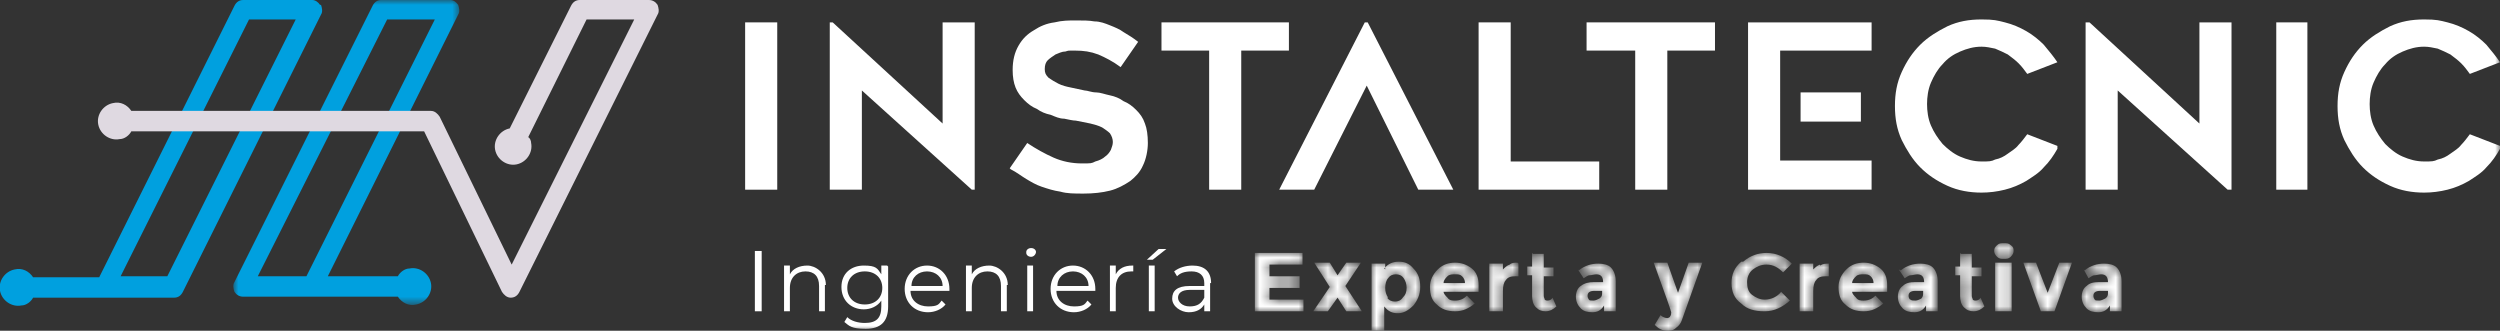 <?xml version="1.0" encoding="UTF-8"?>
<svg id="Layer_1" xmlns="http://www.w3.org/2000/svg" xmlns:xlink="http://www.w3.org/1999/xlink" version="1.1" viewBox="0 0 257 34">
  <rect x="0" y="0" width="257" height="34" fill="#333333" stroke="none"/>
  <!-- Generator: Adobe Illustrator 29.6.1, SVG Export Plug-In . SVG Version: 2.1.1 Build 9)  -->
  <defs>
    <style>
      .st0 {
        mask: url(#mask);
      }

      .st1 {
        mask: url(#mask-331);
      }

      .st2 {
        mask: url(#mask-361);
      }

      .st3 {
        fill: #fff;
      }

      .st3, .st4, .st5 {
        fill-rule: evenodd;
      }

      .st6 {
        mask: url(#mask-3);
      }

      .st7 {
        mask: url(#mask-5);
      }

      .st8 {
        mask: url(#mask-7);
      }

      .st9 {
        mask: url(#mask-6);
      }

      .st10 {
        mask: url(#mask-1);
      }

      .st11 {
        mask: url(#mask-9);
      }

      .st12 {
        mask: url(#mask-8);
      }

      .st4 {
        fill: #dfd9e1;
      }

      .st5 {
        fill: #00a0df;
      }

      .st13 {
        mask: url(#uuid-95fc7bbb-be6d-449f-9820-c0a80aee0baf);
      }

      .st14 {
        mask: url(#mask-31);
      }

      .st15 {
        mask: url(#mask-35);
      }

      .st16 {
        mask: url(#mask-30);
      }

      .st17 {
        mask: url(#mask-34);
      }

      .st18 {
        mask: url(#mask-43);
      }

      .st19 {
        mask: url(#mask-32);
      }

      .st20 {
        mask: url(#mask-10);
      }

      .st21 {
        mask: url(#mask-14);
      }

      .st22 {
        mask: url(#mask-18);
      }

      .st23 {
        mask: url(#mask-11);
      }

      .st24 {
        mask: url(#mask-16);
      }

      .st25 {
        mask: url(#mask-13);
      }

      .st26 {
        mask: url(#mask-19);
      }

      .st27 {
        mask: url(#mask-12);
      }

      .st28 {
        mask: url(#mask-17);
      }

      .st29 {
        mask: url(#mask-15);
      }

      .st30 {
        mask: url(#mask-22);
      }

      .st31 {
        mask: url(#mask-21);
      }

      .st32 {
        mask: url(#mask-20);
      }

      .st33 {
        mask: url(#mask-25);
      }

      .st34 {
        mask: url(#mask-24);
      }

      .st35 {
        mask: url(#mask-23);
      }

      .st36 {
        mask: url(#mask-38);
      }

      .st37 {
        mask: url(#mask-37);
      }

      .st38 {
        mask: url(#mask-28);
      }

      .st39 {
        mask: url(#mask-29);
      }

      .st40 {
        mask: url(#mask-26);
      }

      .st41 {
        mask: url(#mask-27);
      }
    </style>
    <mask id="mask" x="24" y="0" width="23.3" height="31.3" maskUnits="userSpaceOnUse">
      <g id="mask-2">
        <polygon id="path-1" class="st3" points="24 0 47.3 0 47.3 31.3 24 31.3 24 0"/>
      </g>
    </mask>
    <mask id="mask-1" x="0" y="0" width="257" height="34" maskUnits="userSpaceOnUse">
      <g id="mask-4">
        <polygon id="path-3" class="st3" points="0 34 257 34 257 0 0 0 0 34"/>
      </g>
    </mask>
    <mask id="mask-21" data-name="mask-2" x="0" y="0" width="257" height="34" maskUnits="userSpaceOnUse">
      <g id="mask-41" data-name="mask-4">
        <polygon id="path-31" data-name="path-3" class="st3" points="0 34 257 34 257 0 0 0 0 34"/>
      </g>
    </mask>
    <mask id="mask-3" x="0" y="0" width="257" height="34" maskUnits="userSpaceOnUse">
      <g id="mask-42" data-name="mask-4">
        <polygon id="path-32" data-name="path-3" class="st3" points="0 34 257 34 257 0 0 0 0 34"/>
      </g>
    </mask>
    <mask id="mask-43" data-name="mask-4" x="0" y="0" width="257" height="34" maskUnits="userSpaceOnUse">
      <g id="mask-44" data-name="mask-4">
        <polygon id="path-33" data-name="path-3" class="st3" points="0 34 257 34 257 0 0 0 0 34"/>
      </g>
    </mask>
    <mask id="mask-5" x="0" y="0" width="257" height="34" maskUnits="userSpaceOnUse">
      <g id="mask-45" data-name="mask-4">
        <polygon id="path-34" data-name="path-3" class="st3" points="0 34 257 34 257 0 0 0 0 34"/>
      </g>
    </mask>
    <mask id="mask-6" x="0" y="0" width="257" height="34" maskUnits="userSpaceOnUse">
      <g id="mask-46" data-name="mask-4">
        <polygon id="path-35" data-name="path-3" class="st3" points="0 34 257 34 257 0 0 0 0 34"/>
      </g>
    </mask>
    <mask id="mask-7" x="0" y="0" width="257" height="34" maskUnits="userSpaceOnUse">
      <g id="mask-47" data-name="mask-4">
        <polygon id="path-36" data-name="path-3" class="st3" points="0 34 257 34 257 0 0 0 0 34"/>
      </g>
    </mask>
    <mask id="mask-8" x="0" y="0" width="257" height="34" maskUnits="userSpaceOnUse">
      <g id="mask-48" data-name="mask-4">
        <polygon id="path-37" data-name="path-3" class="st3" points="0 34 257 34 257 0 0 0 0 34"/>
      </g>
    </mask>
    <mask id="mask-9" x="0" y="0" width="257" height="34" maskUnits="userSpaceOnUse">
      <g id="mask-49" data-name="mask-4">
        <polygon id="path-38" data-name="path-3" class="st3" points="0 34 257 34 257 0 0 0 0 34"/>
      </g>
    </mask>
    <mask id="mask-10" x="0" y="0" width="257" height="34" maskUnits="userSpaceOnUse">
      <g id="mask-410" data-name="mask-4">
        <polygon id="path-39" data-name="path-3" class="st3" points="0 34 257 34 257 0 0 0 0 34"/>
      </g>
    </mask>
    <mask id="mask-11" x="0" y="0" width="257" height="34" maskUnits="userSpaceOnUse">
      <g id="mask-411" data-name="mask-4">
        <polygon id="path-310" data-name="path-3" class="st3" points="0 34 257 34 257 0 0 0 0 34"/>
      </g>
    </mask>
    <mask id="mask-12" x="0" y="0" width="257" height="34" maskUnits="userSpaceOnUse">
      <g id="mask-412" data-name="mask-4">
        <polygon id="path-311" data-name="path-3" class="st3" points="0 34 257 34 257 0 0 0 0 34"/>
      </g>
    </mask>
    <mask id="mask-13" x="0" y="0" width="257" height="34" maskUnits="userSpaceOnUse">
      <g id="mask-413" data-name="mask-4">
        <polygon id="path-312" data-name="path-3" class="st3" points="0 34 257 34 257 0 0 0 0 34"/>
      </g>
    </mask>
    <mask id="mask-14" x="0" y="0" width="257" height="34" maskUnits="userSpaceOnUse">
      <g id="mask-414" data-name="mask-4">
        <polygon id="path-313" data-name="path-3" class="st3" points="0 34 257 34 257 0 0 0 0 34"/>
      </g>
    </mask>
    <mask id="mask-15" x="0" y="0" width="257" height="34" maskUnits="userSpaceOnUse">
      <g id="mask-415" data-name="mask-4">
        <polygon id="path-314" data-name="path-3" class="st3" points="0 34 257 34 257 0 0 0 0 34"/>
      </g>
    </mask>
    <mask id="mask-16" x="0" y="0" width="257" height="34" maskUnits="userSpaceOnUse">
      <g id="mask-416" data-name="mask-4">
        <polygon id="path-315" data-name="path-3" class="st3" points="0 34 257 34 257 0 0 0 0 34"/>
      </g>
    </mask>
    <mask id="mask-17" x="0" y="0" width="257" height="34" maskUnits="userSpaceOnUse">
      <g id="mask-417" data-name="mask-4">
        <polygon id="path-316" data-name="path-3" class="st3" points="0 34 257 34 257 0 0 0 0 34"/>
      </g>
    </mask>
    <mask id="mask-18" x="0" y="0" width="257" height="34" maskUnits="userSpaceOnUse">
      <g id="mask-418" data-name="mask-4">
        <polygon id="path-317" data-name="path-3" class="st3" points="0 34 257 34 257 0 0 0 0 34"/>
      </g>
    </mask>
    <mask id="mask-19" x="0" y="0" width="257" height="34" maskUnits="userSpaceOnUse">
      <g id="mask-419" data-name="mask-4">
        <polygon id="path-318" data-name="path-3" class="st3" points="0 34 257 34 257 0 0 0 0 34"/>
      </g>
    </mask>
    <mask id="mask-20" x="0" y="0" width="257" height="34" maskUnits="userSpaceOnUse">
      <g id="mask-420" data-name="mask-4">
        <polygon id="path-319" data-name="path-3" class="st3" points="0 34 257 34 257 0 0 0 0 34"/>
      </g>
    </mask>
    <mask id="uuid-95fc7bbb-be6d-449f-9820-c0a80aee0baf" data-name="mask-21" x="0" y="0" width="257" height="34" maskUnits="userSpaceOnUse">
      <g id="mask-421" data-name="mask-4">
        <polygon id="path-320" data-name="path-3" class="st3" points="0 34 257 34 257 0 0 0 0 34"/>
      </g>
    </mask>
    <mask id="mask-22" x="0" y="0" width="257" height="34" maskUnits="userSpaceOnUse">
      <g id="mask-422" data-name="mask-4">
        <polygon id="path-321" data-name="path-3" class="st3" points="0 34 257 34 257 0 0 0 0 34"/>
      </g>
    </mask>
    <mask id="mask-23" x="129" y="26" width="5" height="6" maskUnits="userSpaceOnUse">
      <g id="mask-61" data-name="mask-6">
        <polygon id="path-5" class="st3" points="129 26 129 32 134 32 134 32 134 32 134 30.8 130.5 30.8 130.5 29.6 133.6 29.6 133.6 28.4 130.5 28.4 130.5 27.2 133.9 27.2 133.9 26 129 26"/>
      </g>
    </mask>
    <mask id="mask-24" x="135" y="27" width="5" height="5" maskUnits="userSpaceOnUse">
      <g id="mask-91" data-name="mask-9">
        <polygon id="path-8" class="st3" points="138.4 27 137.5 28.3 136.7 27 135.1 27 136.7 29.5 135 32 135 32 135 32 136.5 32 137.5 30.6 138.4 32 140 32 140 32 138.3 29.4 139.9 27 138.4 27"/>
      </g>
    </mask>
    <mask id="mask-25" x="141" y="27" width="5" height="7" maskUnits="userSpaceOnUse">
      <g id="mask-121" data-name="mask-12">
        <path id="path-11" class="st3" d="M142.4,27.7v-.6h-1.4v6.9h0s0,0,0,0h1.3v-2.5c.4.5.8.7,1.4.7h0c.6,0,1.1-.3,1.6-.8h0c.4-.5.7-1.1.7-1.9h0c0-.8-.2-1.4-.7-1.9h0c-.4-.5-.9-.7-1.5-.7h0c-.6,0-1.1.2-1.5.7M142.7,30.6c-.2-.3-.3-.6-.3-1h0c0-.4.1-.8.3-1h0c.2-.3.5-.4.8-.4h0c.3,0,.6.1.8.4h0c.2.3.3.6.3,1h0c0,.4-.1.7-.4,1h0c-.2.3-.5.4-.8.4h0c-.3,0-.6-.1-.8-.4"/>
      </g>
    </mask>
    <mask id="mask-26" x="147" y="27" width="5" height="5" maskUnits="userSpaceOnUse">
      <g id="mask-151" data-name="mask-15">
        <path id="path-14" class="st3" d="M147.8,27.7c-.5.5-.8,1.1-.8,1.8h0c0,.8.2,1.4.7,1.8h0c.5.5,1.1.7,1.9.7h0c.8,0,1.4-.3,2-.8h0l-.8-.8c-.3.3-.7.5-1.2.5h0c-.3,0-.6,0-.8-.3h0c-.2-.2-.4-.4-.4-.6h3.6v-.7c0-.7-.2-1.3-.7-1.7h0c-.5-.4-1.1-.6-1.7-.6h0c-.7,0-1.3.2-1.8.7M148.8,28.4c.2-.2.5-.2.8-.2h0c.3,0,.5,0,.7.2h0c.2.2.3.4.3.7h-2.2c0-.3.2-.5.4-.7"/>
      </g>
    </mask>
    <mask id="mask-27" x="153" y="27" width="3" height="5" maskUnits="userSpaceOnUse">
      <g id="mask-181" data-name="mask-18">
        <path id="path-17" class="st3" d="M156,27c-.3,0-.6,0-.8.2h0c-.3.1-.5.3-.7.5h0v-.6h-1.4v4.9h1.4v-2.1c0-.5.1-.9.3-1.1h0c.2-.3.5-.4,1-.4h.3v-1.3h0Z"/>
      </g>
    </mask>
    <mask id="mask-28" x="157" y="26" width="3" height="6" maskUnits="userSpaceOnUse">
      <g id="uuid-a471d655-657e-4844-8689-b78641542c5d" data-name="mask-21">
        <path id="path-20" class="st3" d="M157.5,26v1.4h-.5v.9h.5v2.1c0,.5.1.9.4,1.2h0c.3.3.6.4,1,.4h0c.4,0,.8-.2,1.1-.5h0l-.4-.9c-.1.2-.3.3-.5.3h0c-.1,0-.2,0-.3-.1h0c0-.1-.1-.2-.1-.4h0v-2h1v-.9h-1v-1.4h-1.1Z"/>
      </g>
    </mask>
    <mask id="mask-29" x="162" y="27" width="4" height="5" maskUnits="userSpaceOnUse">
      <g id="mask-241" data-name="mask-24">
        <path id="path-23" class="st3" d="M162.2,27.7l.6.9c.2-.1.4-.3.6-.3h0c.2,0,.5-.1.7-.1h0c.5,0,.7.3.7.8h0s-.9,0-.9,0c-.6,0-1,.1-1.4.4h0c-.3.2-.5.6-.5,1.1h0c0,.5.2.9.5,1.2h0c.3.3.7.4,1.2.4h0c.5,0,.9-.2,1.2-.7h0v.6h1.2v-3.1c0-.6-.2-1.1-.5-1.4h0c-.3-.3-.8-.4-1.3-.4h0c-.7,0-1.4.2-2,.7M163.4,30.8c-.1,0-.2-.2-.2-.4h0c0-.3.2-.5.7-.5h.8v.2c0,.2,0,.4-.3.6h0c-.2.1-.4.2-.6.2h0c-.2,0-.4,0-.5-.1"/>
      </g>
    </mask>
    <mask id="mask-30" x="170" y="27" width="5" height="7" maskUnits="userSpaceOnUse">
      <g id="mask-271" data-name="mask-27">
        <path id="path-26" class="st3" d="M173.6,27l-1.1,3.1-1.1-3.1h-1.4c1.2,3.3,1.8,5,1.8,5.1h0c0,.1,0,.3-.1.4h0c0,.1-.2.2-.3.2h0c-.2,0-.5-.1-.7-.3h0l-.6,1c.4.4.8.6,1.3.6h0c.3,0,.6,0,.9-.3h0c.3-.2.5-.5.6-.8h0l2.1-5.9h0s-1.3,0-1.3,0Z"/>
      </g>
    </mask>
    <mask id="mask-31" x="178" y="26" width="6" height="6" maskUnits="userSpaceOnUse">
      <g id="mask-301" data-name="mask-30">
        <path id="path-29" class="st3" d="M179,26.9c-.7.6-1,1.3-1,2.2h0c0,.9.3,1.6,1,2.1h0c.6.6,1.4.8,2.4.8h0c1,0,1.8-.4,2.6-1.1h0l-.9-.9c-.4.5-1,.8-1.7.8h0c-.5,0-.9-.2-1.3-.5h0c-.4-.3-.5-.8-.5-1.3h0c0-.5.2-1,.6-1.3h0c.4-.3.8-.5,1.4-.5h0c.7,0,1.2.3,1.7.8h0l.9-.9c-.7-.7-1.6-1.1-2.6-1.1h0c-.9,0-1.7.3-2.4.9"/>
      </g>
    </mask>
    <mask id="mask-32" x="185" y="27" width="3" height="5" maskUnits="userSpaceOnUse">
      <g id="mask-33">
        <path id="uuid-8523c058-48e1-4355-ac73-8e119e49240d" data-name="path-32" class="st3" d="M187.1,27.2c-.3.1-.5.3-.7.5h0v-.6h-1.4v4.9h1.4v-2.1c0-.5.1-.9.3-1.1h0c.2-.3.5-.4,1-.4h.3v-1.3h0c-.3,0-.6,0-.9.2"/>
      </g>
    </mask>
    <mask id="mask-331" data-name="mask-33" x="189" y="27" width="5" height="5" maskUnits="userSpaceOnUse">
      <g id="mask-36">
        <path id="uuid-2cc22746-9373-4d33-86dc-e76ec6cd7759" data-name="path-35" class="st3" d="M189.8,27.7c-.5.5-.8,1.1-.8,1.8h0c0,.8.2,1.4.7,1.8h0c.5.5,1.1.7,1.9.7h0c.8,0,1.4-.3,2-.8h0l-.8-.8c-.3.3-.7.5-1.2.5h0c-.3,0-.6,0-.8-.3h0c-.2-.2-.4-.4-.4-.6h3.6v-.7c0-.7-.2-1.3-.7-1.7h0c-.5-.4-1.1-.6-1.7-.6h0c-.7,0-1.3.2-1.8.7M190.8,28.4c.2-.2.5-.2.8-.2h0c.3,0,.5,0,.7.2h0c.2.2.3.4.3.7h-2.2c0-.3.2-.5.4-.7"/>
      </g>
    </mask>
    <mask id="mask-34" x="195" y="27" width="4" height="5" maskUnits="userSpaceOnUse">
      <g id="mask-39">
        <path id="uuid-d8b93f94-b558-4aec-a905-e595c573c9cf" data-name="path-38" class="st3" d="M195.2,27.7l.6.9c.2-.1.4-.3.6-.3h0c.2,0,.5-.1.7-.1h0c.5,0,.7.3.7.8h0s-.9,0-.9,0c-.6,0-1,.1-1.3.4h0c-.3.2-.5.6-.5,1.1h0c0,.5.2.9.5,1.2h0c.3.3.7.4,1.2.4h0c.5,0,.9-.2,1.2-.7h0v.6h1.2v-3.1c0-.6-.2-1.1-.5-1.4h0c-.3-.3-.8-.4-1.3-.4h0c-.7,0-1.4.2-2,.7M196.4,30.8c-.1,0-.2-.2-.2-.4h0c0-.3.2-.5.7-.5h.8v.2c0,.2,0,.4-.2.6h0c-.2.1-.4.2-.6.2h0c-.2,0-.4,0-.5-.1"/>
      </g>
    </mask>
    <mask id="mask-35" x="201" y="26" width="3" height="6" maskUnits="userSpaceOnUse">
      <g id="uuid-c35c314c-9a04-4a93-9eb7-573bc00a3d3e" data-name="mask-42">
        <path id="path-41" class="st3" d="M201.5,26v1.4h-.5v.9h.5v2.1c0,.5.1.9.4,1.2h0c.3.3.6.4,1,.4h0c.4,0,.8-.2,1.1-.5h0l-.4-.9c-.1.2-.3.3-.5.3h0c-.1,0-.2,0-.3-.1h0c0-.1-.1-.2-.1-.4h0v-2h1v-.9h-1v-1.4h-1.1Z"/>
      </g>
    </mask>
    <mask id="mask-361" data-name="mask-36" x="205" y="25" width="2" height="7" maskUnits="userSpaceOnUse">
      <g id="uuid-3657e213-8152-4133-abd9-d648fed8699b" data-name="mask-45">
        <path id="path-44" class="st3" d="M205.3,25.2c-.2.2-.3.3-.3.6h0c0,.2.1.4.3.6h0c.2.2.4.2.7.2h0c.3,0,.5,0,.7-.2h0c.2-.2.3-.4.3-.6h0c0-.2,0-.4-.3-.6h0c-.2-.2-.4-.2-.7-.2h0c-.3,0-.5,0-.7.2h0ZM205.1,32h1.7v-5h-1.7v5Z"/>
      </g>
    </mask>
    <mask id="mask-37" x="208" y="27" width="5" height="5" maskUnits="userSpaceOnUse">
      <g id="uuid-ad9c9721-f2f5-416b-aaba-ca4a3b3e55d1" data-name="mask-48">
        <polygon id="path-47" class="st3" points="211.7 27 210.5 30.1 209.3 27 208 27 208 27 209.8 32 211.2 32 213 27 213 27 211.7 27"/>
      </g>
    </mask>
    <mask id="mask-38" x="214" y="27" width="4" height="5" maskUnits="userSpaceOnUse">
      <g id="mask-51">
        <path id="path-50" class="st3" d="M214.2,27.7l.5.9c.2-.1.4-.3.6-.3h0c.2,0,.5-.1.7-.1h0c.5,0,.7.3.7.8h0s-.9,0-.9,0c-.6,0-1,.1-1.3.4h0c-.3.2-.5.6-.5,1.1h0c0,.5.2.9.5,1.2h0c.3.3.7.4,1.2.4h0c.5,0,.9-.2,1.2-.7h0v.6h1.2v-3.1c0-.6-.2-1.1-.5-1.4h0c-.3-.3-.8-.4-1.3-.4h0c-.7,0-1.4.2-2,.7M215.4,30.8c-.1,0-.2-.2-.2-.4h0c0-.3.2-.5.7-.5h.8v.2c0,.2,0,.4-.3.6h0c-.2.1-.4.2-.6.2h0c-.2,0-.4,0-.5-.1"/>
      </g>
    </mask>
  </defs>
  <g id="Symbols">
    <g id="Fijos-_x2F_-Header">
      <g id="Group-80">
        <g id="Group-31">
          <path id="Fill-1" class="st5" d="M17.3,28.4h-4.9L25.6,2h4.8l-13.2,26.4ZM32.9.5c-.2-.3-.5-.5-.8-.5h-7.1c-.4,0-.7.2-.9.6l-13.9,27.9H3.4c-.4-.6-1.1-1-1.9-.8-1,.2-1.7,1.2-1.5,2.2.2,1,1.2,1.7,2.2,1.5.5,0,1-.4,1.2-.8h14.5c.4,0,.7-.2.9-.6L33,1.5c.2-.3.1-.7,0-1h0Z"/>
          <g id="Group-5">
            <g class="st0">
              <path id="Fill-3" class="st5" d="M31.4,28.4h-4.9L39.8,2h4.9l-13.2,26.4ZM47.1,1.5c.2-.3.1-.7,0-1C46.9.2,46.6,0,46.3,0h-7.1c-.4,0-.7.2-.9.6l-14.2,28.4c-.2.3-.1.7,0,1,.2.3.5.5.9.5h15.9c.4.6,1.1,1,1.9.8,1-.2,1.7-1.2,1.5-2.2-.2-1-1.2-1.7-2.2-1.5-.5,0-1,.4-1.2.8h-7.2L47.1,1.5Z"/>
            </g>
          </g>
          <path id="Fill-6" class="st4" d="M67.6.5c-.2-.3-.5-.5-.9-.5h-7.1c-.4,0-.7.2-.9.6l-6.3,12.6s0,0,0,0c-1,.2-1.7,1.2-1.5,2.2.2,1,1.2,1.7,2.2,1.5,1-.2,1.7-1.2,1.5-2.2,0-.2-.1-.5-.3-.6l6-12.1h4.9l-12.6,25.2-7.4-15.2c-.2-.3-.5-.6-.9-.6H13.5c-.4-.6-1.1-1-1.9-.8-1,.2-1.7,1.2-1.5,2.2.2,1,1.2,1.7,2.2,1.5.5,0,1-.4,1.2-.8h30.1l8,16.5c.2.3.5.6.9.6h0c.4,0,.7-.2.9-.6L67.6,1.5c.2-.3.1-.7,0-1"/>
          <g class="st10">
            <polygon id="Fill-8" class="st3" points="76.6 19.5 79.9 19.5 79.9 2.3 76.6 2.3 76.6 19.5"/>
          </g>
          <g class="st31">
            <polygon id="Fill-10" class="st3" points="99.9 19.5 88.6 9.3 88.6 19.5 85.3 19.5 85.3 2.3 85.6 2.3 96.9 12.7 96.9 2.3 100.2 2.3 100.2 19.5 99.9 19.5"/>
          </g>
          <g class="st6">
            <path id="Fill-11" class="st3" d="M103.8,17.3l1.8-2.6c.9.6,1.8,1.1,2.7,1.5.9.4,1.9.6,2.9.6s1,0,1.4-.2c.4-.1.8-.3,1-.5.3-.2.5-.5.6-.7.1-.3.2-.5.2-.8s-.1-.6-.3-.9c-.2-.2-.5-.4-.8-.6-.4-.2-.8-.3-1.2-.4-.5-.1-1-.2-1.5-.3-.3,0-.7-.1-1.2-.2-.5,0-.9-.2-1.4-.4-.5-.1-1-.3-1.4-.6-.5-.2-.9-.5-1.3-.9-.4-.4-.7-.8-.9-1.3-.2-.5-.3-1.1-.3-1.8,0-1,.2-1.8.6-2.5.4-.7.9-1.2,1.6-1.6.6-.4,1.3-.7,2.1-.8.8-.2,1.5-.2,2.2-.2s1.4,0,1.9.1c.6,0,1.1.2,1.6.4.5.2,1,.4,1.4.7.5.3,1,.6,1.5,1l-1.8,2.6c-.8-.6-1.6-1-2.3-1.3-.8-.3-1.5-.4-2.4-.4s-.6,0-1,.1c-.4,0-.7.2-1,.3-.3.2-.6.4-.8.6-.2.2-.3.5-.3.9s.1.6.4.9c.3.2.6.4,1,.6.4.2.8.3,1.3.4.5.1.9.2,1.4.3.3,0,.7.2,1.2.2.4,0,.9.2,1.4.3.5.1,1,.3,1.4.6.5.2.9.5,1.3.9.4.4.7.8.9,1.4.2.5.3,1.2.3,2s-.2,1.7-.5,2.3c-.3.7-.8,1.2-1.3,1.6-.6.4-1.3.8-2.1,1-.8.2-1.7.3-2.7.3s-1.7,0-2.4-.2c-.7-.1-1.3-.3-1.9-.5-.6-.2-1.1-.5-1.6-.8-.5-.3-1-.7-1.6-1"/>
          </g>
          <g class="st18">
            <polygon id="Fill-12" class="st3" points="132.5 5.2 127.6 5.2 127.6 19.5 124.3 19.5 124.3 5.2 119.4 5.2 119.4 2.3 132.5 2.3 132.5 5.2"/>
          </g>
          <g class="st7">
            <polygon id="Fill-13" class="st3" points="140.5 8.8 135.1 19.5 131.5 19.5 140.3 2.3 140.6 2.3 149.4 19.5 145.8 19.5 140.5 8.8"/>
          </g>
          <g class="st9">
            <polygon id="Fill-14" class="st3" points="164.4 16.6 164.4 19.5 152 19.5 152 2.3 155.3 2.3 155.3 16.6 164.4 16.6"/>
          </g>
          <g class="st8">
            <polygon id="Fill-15" class="st3" points="176.3 5.2 171.4 5.2 171.4 19.5 168.1 19.5 168.1 5.2 163.1 5.2 163.1 2.3 176.3 2.3 176.3 5.2"/>
          </g>
          <g class="st12">
            <path id="Fill-16" class="st3" d="M185.1,12.5h6.2v-3h-6.2v3ZM192.4,2.3h-12.7v17.2h12.7v-3h-9.4V5.2h9.4v-2.9Z"/>
          </g>
          <g class="st11">
            <path id="Fill-17" class="st3" d="M211.5,15.3c-.4.7-.8,1.3-1.4,1.9-.5.6-1.2,1-1.8,1.4-.7.4-1.4.7-2.2.9-.8.2-1.6.3-2.4.3-1.2,0-2.4-.2-3.5-.7-1.1-.5-2-1.1-2.8-1.9-.8-.8-1.4-1.8-1.9-2.8-.5-1.1-.7-2.2-.7-3.5s.2-2.4.7-3.5c.5-1.1,1.1-2,1.9-2.8.8-.8,1.8-1.4,2.8-1.9,1.1-.5,2.2-.7,3.5-.7s1.6.1,2.4.3c.8.2,1.5.5,2.2.9.7.4,1.3.9,1.8,1.4.5.6,1,1.2,1.4,1.8l-3.1,1.2c-.3-.4-.5-.7-.9-1.1-.3-.3-.7-.6-1.1-.9-.4-.2-.8-.4-1.3-.6-.5-.1-.9-.2-1.4-.2-.8,0-1.5.2-2.2.5-.7.3-1.3.7-1.8,1.3-.5.5-.9,1.2-1.2,1.9-.3.7-.4,1.5-.4,2.2s.1,1.5.4,2.2c.3.7.7,1.3,1.2,1.9.5.5,1.1,1,1.8,1.3.7.3,1.4.5,2.2.5s1,0,1.4-.2c.5-.1.9-.3,1.3-.6.4-.3.8-.5,1.1-.9.3-.3.6-.7.9-1.1l3.1,1.2Z"/>
          </g>
          <g class="st20">
            <polygon id="Fill-18" class="st3" points="229 19.5 217.7 9.3 217.7 19.5 214.4 19.5 214.4 2.3 214.8 2.3 226.1 12.7 226.1 2.3 229.4 2.3 229.4 19.5 229 19.5"/>
          </g>
          <g class="st23">
            <polygon id="Fill-19" class="st3" points="234 19.5 237.2 19.5 237.2 2.3 234 2.3 234 19.5"/>
          </g>
          <g class="st27">
            <path id="Fill-20" class="st3" d="M257,15.3c-.4.7-.8,1.3-1.4,1.9-.5.6-1.2,1-1.8,1.4-.7.4-1.4.7-2.2.9-.8.2-1.6.3-2.4.3-1.2,0-2.4-.2-3.5-.7-1.1-.5-2-1.1-2.8-1.9-.8-.8-1.4-1.8-1.9-2.8-.5-1.1-.7-2.2-.7-3.5s.2-2.4.7-3.5c.5-1.1,1.1-2,1.9-2.8.8-.8,1.8-1.4,2.8-1.9,1.1-.5,2.2-.7,3.5-.7s1.6.1,2.4.3c.8.2,1.5.5,2.2.9.7.4,1.3.9,1.8,1.4.5.6,1,1.2,1.4,1.8l-3.1,1.2c-.3-.4-.5-.7-.9-1.1-.3-.3-.7-.6-1.1-.9-.4-.2-.8-.4-1.3-.6-.5-.1-.9-.2-1.4-.2-.8,0-1.5.2-2.2.5-.7.3-1.3.7-1.8,1.3-.5.5-.9,1.2-1.2,1.9-.3.7-.4,1.5-.4,2.2s.1,1.5.4,2.2c.3.7.7,1.3,1.2,1.9.5.5,1.1,1,1.8,1.3.7.3,1.4.5,2.2.5s1,0,1.4-.2c.5-.1.9-.3,1.3-.6.4-.3.8-.5,1.1-.9.3-.3.6-.7.9-1.1l3.1,1.2Z"/>
          </g>
          <g class="st25">
            <polygon id="Fill-21" class="st3" points="77.6 32 78.3 32 78.3 25.8 77.6 25.8 77.6 32"/>
          </g>
          <g class="st21">
            <path id="Fill-22" class="st3" d="M84.8,29.3v2.7h-.6v-2.6c0-1-.5-1.5-1.4-1.5s-1.6.6-1.6,1.7v2.4h-.6v-4.7h.6v.9c.3-.6,1-.9,1.8-.9s1.9.7,1.9,2"/>
          </g>
          <g class="st29">
            <path id="Fill-23" class="st3" d="M90.7,29.6c0-1-.7-1.7-1.8-1.7s-1.8.7-1.8,1.7.7,1.7,1.8,1.7,1.8-.7,1.8-1.7h0ZM91.3,27.4v4.1c0,1.6-.8,2.3-2.3,2.3s-1.7-.3-2.2-.7l.3-.5c.4.4,1.1.6,1.8.6,1.2,0,1.7-.5,1.7-1.7v-.6c-.4.6-1.1.9-1.8.9-1.3,0-2.3-.9-2.3-2.3s1-2.2,2.3-2.2,1.4.3,1.8.9v-.9h.6Z"/>
          </g>
          <g class="st24">
            <path id="Fill-24" class="st3" d="M93.6,29.4h3.3c0-.9-.7-1.5-1.6-1.5s-1.6.6-1.6,1.5M97.5,29.9h-3.9c0,1,.8,1.6,1.8,1.6s1.1-.2,1.4-.6l.4.4c-.4.5-1.1.8-1.8.8-1.4,0-2.4-1-2.4-2.4s1-2.4,2.3-2.4,2.3,1,2.3,2.4,0,.1,0,.2"/>
          </g>
          <g class="st28">
            <path id="Fill-25" class="st3" d="M103.5,29.3v2.7h-.6v-2.6c0-1-.5-1.5-1.4-1.5s-1.6.6-1.6,1.7v2.4h-.6v-4.7h.6v.9c.3-.6,1-.9,1.8-.9s1.9.7,1.9,2"/>
          </g>
          <g class="st22">
            <path id="Fill-26" class="st3" d="M105.6,32h.6v-4.7h-.6v4.7ZM105.5,25.9c0-.2.2-.4.5-.4s.5.2.5.4-.2.5-.5.5-.5-.2-.5-.4h0Z"/>
          </g>
          <g class="st26">
            <path id="Fill-27" class="st3" d="M108.6,29.4h3.3c0-.9-.7-1.5-1.6-1.5s-1.6.6-1.6,1.5M112.5,29.9h-3.9c0,1,.8,1.6,1.8,1.6s1.1-.2,1.4-.6l.4.4c-.4.5-1.1.8-1.8.8-1.4,0-2.4-1-2.4-2.4s1-2.4,2.3-2.4,2.3,1,2.3,2.4,0,.1,0,.2"/>
          </g>
          <g class="st32">
            <path id="Fill-28" class="st3" d="M116.5,27.3v.6c0,0-.1,0-.2,0-1,0-1.6.6-1.6,1.7v2.4h-.6v-4.7h.6v.9c.3-.6.9-.9,1.7-.9"/>
          </g>
          <g class="st13">
            <path id="Fill-29" class="st3" d="M118.1,32h.6v-4.7h-.6v4.7ZM119.1,25.6h.8l-1.4,1.1h-.6l1.2-1.1Z"/>
          </g>
          <g class="st30">
            <path id="Fill-30" class="st3" d="M123.8,30.6v-.8h-1.5c-.9,0-1.2.4-1.2.8s.4.9,1.2.9,1.2-.3,1.5-.9M124.4,29.1v2.9h-.6v-.7c-.3.5-.8.8-1.6.8s-1.7-.6-1.7-1.4.5-1.3,1.8-1.3h1.5v-.3c0-.8-.5-1.2-1.3-1.2s-1.2.2-1.5.5l-.3-.5c.5-.4,1.2-.6,1.9-.6,1.2,0,1.9.6,1.9,1.8"/>
          </g>
        </g>
        <g id="Group-34">
          <g class="st35">
            <polygon id="Fill-32" class="st3" points="129 26 129 32 134 32 134 32 134 32 134 30.8 130.5 30.8 130.5 29.6 133.6 29.6 133.6 28.4 130.5 28.4 130.5 27.2 133.9 27.2 133.9 26 129 26"/>
          </g>
        </g>
        <g id="Group-37">
          <g class="st34">
            <polygon id="Fill-35" class="st3" points="138.4 27 137.5 28.3 136.7 27 135.1 27 136.7 29.5 135 32 135 32 135 32 136.5 32 137.5 30.6 138.4 32 140 32 140 32 138.3 29.4 139.9 27 138.4 27"/>
          </g>
        </g>
        <g id="Group-40">
          <g class="st33">
            <path id="Fill-38" class="st3" d="M142.4,27.7v-.6h-1.4v6.9h0s0,0,0,0h1.3v-2.5c.4.5.8.7,1.4.7h0c.6,0,1.1-.3,1.6-.8h0c.4-.5.7-1.1.7-1.9h0c0-.8-.2-1.4-.7-1.9h0c-.4-.5-.9-.7-1.5-.7h0c-.6,0-1.1.2-1.5.7M142.7,30.6c-.2-.3-.3-.6-.3-1h0c0-.4.1-.8.3-1h0c.2-.3.5-.4.8-.4h0c.3,0,.6.1.8.4h0c.2.3.3.6.3,1h0c0,.4-.1.7-.4,1h0c-.2.3-.5.4-.8.4h0c-.3,0-.6-.1-.8-.4"/>
          </g>
        </g>
        <g id="Group-43">
          <g class="st40">
            <path id="Fill-41" class="st3" d="M147.8,27.7c-.5.5-.8,1.1-.8,1.8h0c0,.8.2,1.4.7,1.8h0c.5.5,1.1.7,1.9.7h0c.8,0,1.4-.3,2-.8h0l-.8-.8c-.3.3-.7.5-1.2.5h0c-.3,0-.6,0-.8-.3h0c-.2-.2-.4-.4-.4-.6h3.6v-.7c0-.7-.2-1.3-.7-1.7h0c-.5-.4-1.1-.6-1.7-.6h0c-.7,0-1.3.2-1.8.7M148.8,28.4c.2-.2.5-.2.8-.2h0c.3,0,.5,0,.7.2h0c.2.2.3.4.3.7h-2.2c0-.3.2-.5.4-.7"/>
          </g>
        </g>
        <g id="Group-46">
          <g class="st41">
            <path id="Fill-44" class="st3" d="M156,27c-.3,0-.6,0-.8.2h0c-.3.1-.5.3-.7.5h0v-.6h-1.4v4.9h1.4v-2.1c0-.5.1-.9.3-1.1h0c.2-.3.5-.4,1-.4h.3v-1.3h0Z"/>
          </g>
        </g>
        <g id="Group-49">
          <g class="st38">
            <path id="Fill-47" class="st3" d="M157.5,26v1.4h-.5v.9h.5v2.1c0,.5.1.9.4,1.2h0c.3.3.6.4,1,.4h0c.4,0,.8-.2,1.1-.5h0l-.4-.9c-.1.2-.3.3-.5.3h0c-.1,0-.2,0-.3-.1h0c0-.1-.1-.2-.1-.4h0v-2h1v-.9h-1v-1.4h-1.1Z"/>
          </g>
        </g>
        <g id="Group-52">
          <g class="st39">
            <path id="Fill-50" class="st3" d="M162.2,27.7l.6.9c.2-.1.4-.3.6-.3h0c.2,0,.5-.1.7-.1h0c.5,0,.7.3.7.8h0s-.9,0-.9,0c-.6,0-1,.1-1.4.4h0c-.3.2-.5.6-.5,1.1h0c0,.5.2.9.5,1.2h0c.3.3.7.4,1.2.4h0c.5,0,.9-.2,1.2-.7h0v.6h1.2v-3.1c0-.6-.2-1.1-.5-1.4h0c-.3-.3-.8-.4-1.3-.4h0c-.7,0-1.4.2-2,.7M163.4,30.8c-.1,0-.2-.2-.2-.4h0c0-.3.2-.5.7-.5h.8v.2c0,.2,0,.4-.3.6h0c-.2.1-.4.2-.6.2h0c-.2,0-.4,0-.5-.1"/>
          </g>
        </g>
        <g id="Group-55">
          <g class="st16">
            <path id="Fill-53" class="st3" d="M173.6,27l-1.1,3.1-1.1-3.1h-1.4c1.2,3.3,1.8,5,1.8,5.1h0c0,.1,0,.3-.1.4h0c0,.1-.2.2-.3.2h0c-.2,0-.5-.1-.7-.3h0l-.6,1c.4.4.8.6,1.3.6h0c.3,0,.6,0,.9-.3h0c.3-.2.5-.5.6-.8h0l2.1-5.9h0s-1.3,0-1.3,0Z"/>
          </g>
        </g>
        <g id="Group-58">
          <g class="st14">
            <path id="Fill-56" class="st3" d="M179,26.9c-.7.6-1,1.3-1,2.2h0c0,.9.3,1.6,1,2.1h0c.6.6,1.4.8,2.4.8h0c1,0,1.8-.4,2.6-1.1h0l-.9-.9c-.4.5-1,.8-1.7.8h0c-.5,0-.9-.2-1.3-.5h0c-.4-.3-.5-.8-.5-1.3h0c0-.5.2-1,.6-1.3h0c.4-.3.8-.5,1.4-.5h0c.7,0,1.2.3,1.7.8h0l.9-.9c-.7-.7-1.6-1.1-2.6-1.1h0c-.9,0-1.7.3-2.4.9"/>
          </g>
        </g>
        <g id="Group-61">
          <g class="st19">
            <path id="Fill-59" class="st3" d="M187.1,27.2c-.3.1-.5.3-.7.5h0v-.6h-1.4v4.9h1.4v-2.1c0-.5.1-.9.3-1.1h0c.2-.3.5-.4,1-.4h.3v-1.3h0c-.3,0-.6,0-.9.2"/>
          </g>
        </g>
        <g id="Group-64">
          <g class="st1">
            <path id="Fill-62" class="st3" d="M189.8,27.7c-.5.5-.8,1.1-.8,1.8h0c0,.8.2,1.4.7,1.8h0c.5.5,1.1.7,1.9.7h0c.8,0,1.4-.3,2-.8h0l-.8-.8c-.3.3-.7.5-1.2.5h0c-.3,0-.6,0-.8-.3h0c-.2-.2-.4-.4-.4-.6h3.6v-.7c0-.7-.2-1.3-.7-1.7h0c-.5-.4-1.1-.6-1.7-.6h0c-.7,0-1.3.2-1.8.7M190.8,28.4c.2-.2.5-.2.8-.2h0c.3,0,.5,0,.7.2h0c.2.2.3.4.3.7h-2.2c0-.3.2-.5.4-.7"/>
          </g>
        </g>
        <g id="Group-67">
          <g class="st17">
            <path id="Fill-65" class="st3" d="M195.2,27.7l.6.9c.2-.1.4-.3.6-.3h0c.2,0,.5-.1.7-.1h0c.5,0,.7.3.7.8h0s-.9,0-.9,0c-.6,0-1,.1-1.3.4h0c-.3.2-.5.6-.5,1.1h0c0,.5.2.9.5,1.2h0c.3.3.7.4,1.2.4h0c.5,0,.9-.2,1.2-.7h0v.6h1.2v-3.1c0-.6-.2-1.1-.5-1.4h0c-.3-.3-.8-.4-1.3-.4h0c-.7,0-1.4.2-2,.7M196.4,30.8c-.1,0-.2-.2-.2-.4h0c0-.3.2-.5.7-.5h.8v.2c0,.2,0,.4-.2.6h0c-.2.1-.4.2-.6.2h0c-.2,0-.4,0-.5-.1"/>
          </g>
        </g>
        <g id="Group-70">
          <g class="st15">
            <path id="Fill-68" class="st3" d="M201.5,26v1.4h-.5v.9h.5v2.1c0,.5.1.9.4,1.2h0c.3.3.6.4,1,.4h0c.4,0,.8-.2,1.1-.5h0l-.4-.9c-.1.2-.3.3-.5.3h0c-.1,0-.2,0-.3-.1h0c0-.1-.1-.2-.1-.4h0v-2h1v-.9h-1v-1.4h-1.1Z"/>
          </g>
        </g>
        <g id="Group-73">
          <g class="st2">
            <path id="Fill-71" class="st3" d="M205.3,25.2c-.2.2-.3.3-.3.6h0c0,.2.1.4.3.6h0c.2.2.4.2.7.2h0c.3,0,.5,0,.7-.2h0c.2-.2.3-.4.3-.6h0c0-.2,0-.4-.3-.6h0c-.2-.2-.4-.2-.7-.2h0c-.3,0-.5,0-.7.2h0ZM205.1,32h1.7v-5h-1.7v5Z"/>
          </g>
        </g>
        <g id="Group-76">
          <g class="st37">
            <polygon id="Fill-74" class="st3" points="211.7 27 210.5 30.1 209.3 27 208 27 208 27 209.8 32 211.2 32 213 27 213 27 211.7 27"/>
          </g>
        </g>
        <g id="Group-79">
          <g class="st36">
            <path id="Fill-77" class="st3" d="M214.2,27.7l.5.9c.2-.1.4-.3.6-.3h0c.2,0,.5-.1.7-.1h0c.5,0,.7.3.7.8h0s-.9,0-.9,0c-.6,0-1,.1-1.3.4h0c-.3.2-.5.6-.5,1.1h0c0,.5.2.9.5,1.2h0c.3.3.7.4,1.2.4h0c.5,0,.9-.2,1.2-.7h0v.6h1.2v-3.1c0-.6-.2-1.1-.5-1.4h0c-.3-.3-.8-.4-1.3-.4h0c-.7,0-1.4.2-2,.7M215.4,30.8c-.1,0-.2-.2-.2-.4h0c0-.3.2-.5.7-.5h.8v.2c0,.2,0,.4-.3.6h0c-.2.1-.4.2-.6.2h0c-.2,0-.4,0-.5-.1"/>
          </g>
        </g>
      </g>
    </g>
  </g>
</svg>